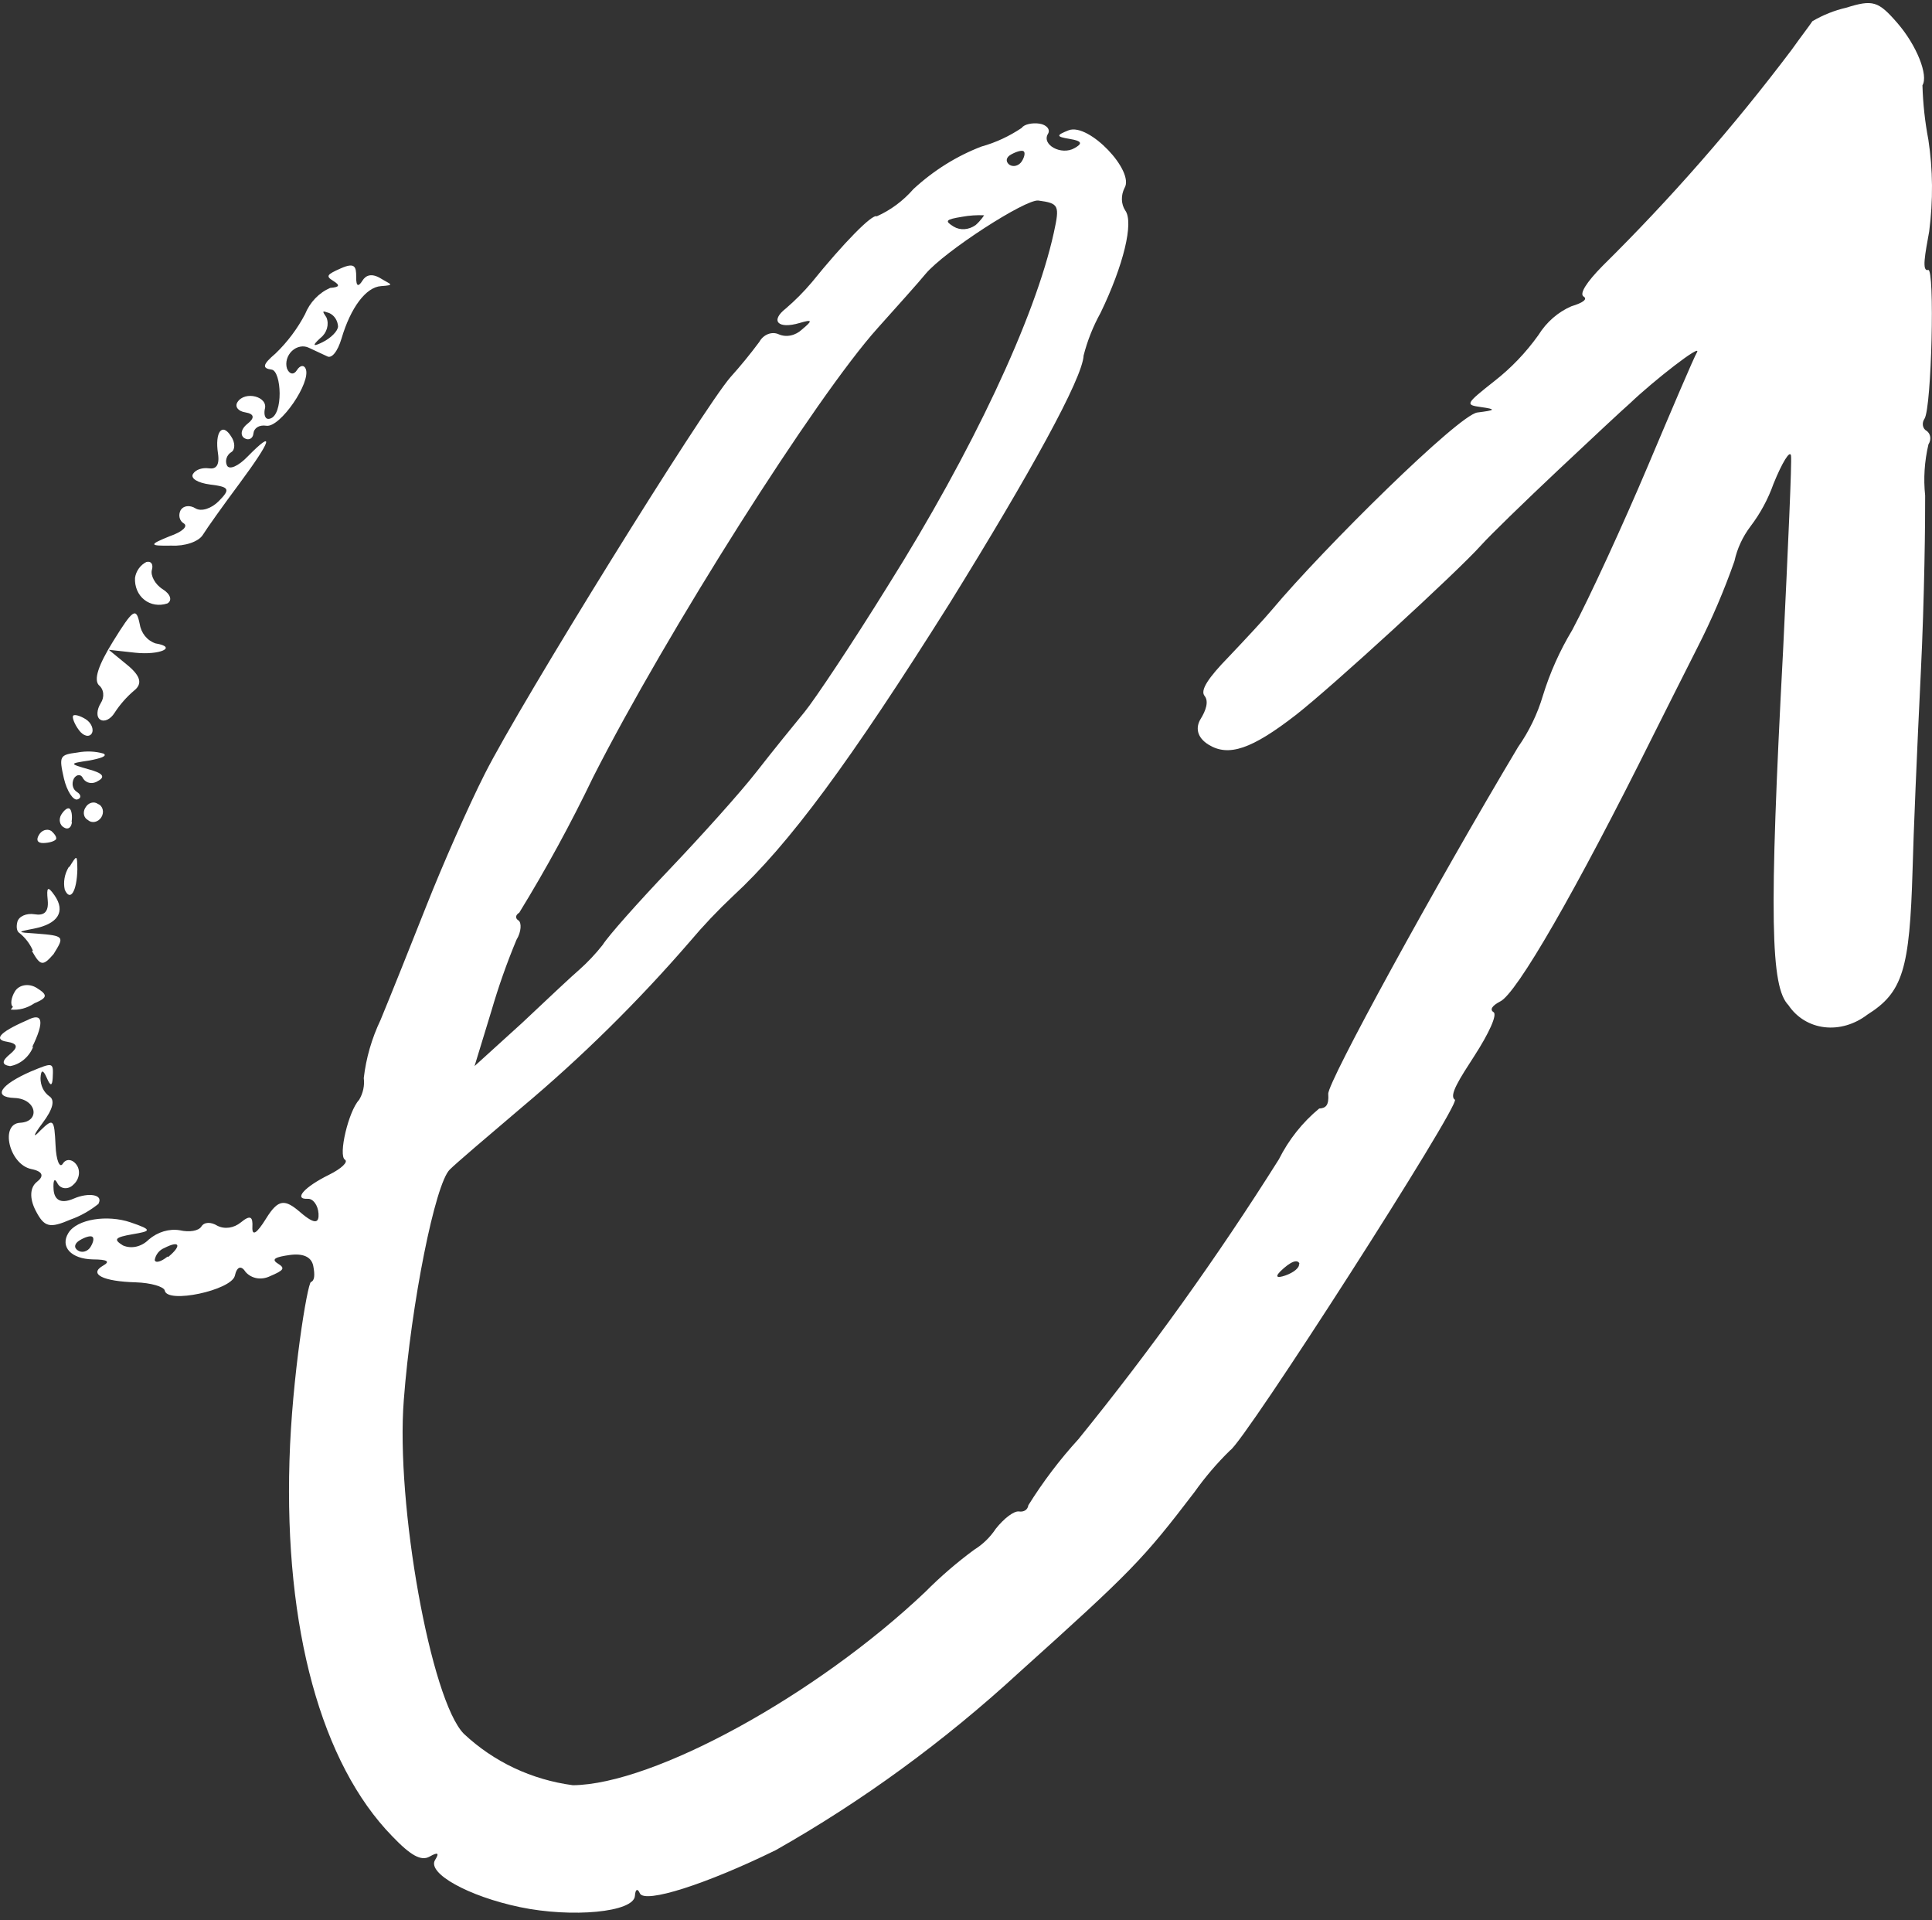 <?xml version="1.0" encoding="UTF-8"?> <svg xmlns="http://www.w3.org/2000/svg" width="315" height="313" viewBox="0 0 315 313" fill="none"><rect x="0" y="0" width="315" height="313" fill="#333333" stroke="none"/><g clip-path="url(#clip0_187_8)"><path d="M311.833 141.784C311.965 136.274 312.573 121.889 313.174 109.682C313.776 97.474 313.909 84.417 313.883 80.767C313.588 78.03 313.771 75.207 314.422 72.434C314.66 72.071 314.763 71.64 314.71 71.231C314.657 70.822 314.451 70.468 314.137 70.245C313.976 70.161 313.837 70.04 313.731 69.89C313.624 69.74 313.552 69.564 313.519 69.374C313.485 69.184 313.492 68.984 313.539 68.789C313.586 68.593 313.671 68.406 313.788 68.239C314.94 66.38 315.479 43.679 314.382 44.005C313.285 44.332 313.888 41.351 314.541 37.73C315.195 32.687 315.151 27.649 314.408 22.774C313.853 19.875 313.53 16.907 313.442 13.901C314.443 12.284 312.502 7.392 309.372 3.776C306.243 0.16 305.363 -0.106 300.985 1.264C299.088 1.698 297.237 2.438 295.499 3.457C295.174 3.982 293.657 5.95 292.111 8.124C282.68 20.622 272.377 32.397 261.303 43.33C258.632 46.037 257.48 47.896 258.199 48.341C258.917 48.786 257.997 49.39 256.229 49.916C254.04 50.854 252.137 52.512 250.828 54.622C248.792 57.477 246.364 60.013 243.639 62.134C238.96 65.833 238.86 65.995 241.423 66.353C243.986 66.71 243.886 66.872 240.872 67.242C237.859 67.611 215.909 89.24 207.359 99.431C206.192 100.833 203.06 104.204 200.35 107.054C196.948 110.538 195.661 112.536 196.395 113.438C197.129 114.34 196.59 115.852 195.764 117.185C194.938 118.519 195.064 120.162 197.04 121.386C200.309 123.412 204.092 122.121 211.268 116.557C217.225 111.916 237.602 93.228 241.493 88.873C242.943 87.255 248.565 81.791 254.047 76.633C259.53 71.475 264.826 66.536 265.775 65.726C269.567 62.093 277.556 55.859 276.677 57.439C276.201 58.206 272.606 66.659 268.654 76.008C264.702 85.358 259.144 97.459 256.339 102.71C254.312 106.075 252.705 109.67 251.561 113.393C250.679 116.374 249.306 119.217 247.506 121.784C234.023 144.352 216.427 176.449 216.561 178.321C216.694 180.193 216.164 180.647 215.084 180.705C212.361 182.955 210.11 185.792 208.51 188.989C198.528 204.848 187.609 220.089 175.826 234.608C172.791 237.932 170.056 241.54 167.664 245.376C167.565 246.097 166.963 246.507 166.141 246.389C165.319 246.271 163.707 247.509 162.365 249.194C161.443 250.585 160.24 251.757 158.856 252.612C156.031 254.686 153.354 256.994 150.855 259.509C133.021 276.418 106.557 290.888 93.403 291.014C86.671 290.116 80.513 287.211 75.626 282.63C70.253 277.178 64.501 245.21 65.838 228.203C67.028 212.557 70.951 192.902 73.347 190.639C74.274 189.704 79.55 185.201 84.998 180.58C94.808 172.354 103.993 163.301 112.447 153.524C114.656 150.905 117.008 148.422 119.489 146.089C128.661 137.624 138.496 124.315 154.871 98.283C167.987 77.11 176.519 61.651 176.676 57.947C177.292 55.536 178.223 53.195 179.442 50.993C183.168 43.293 184.893 36.254 183.464 34.307C183.13 33.801 182.942 33.194 182.92 32.551C182.898 31.907 183.044 31.252 183.342 30.653C185.044 27.905 177.549 20.019 174.264 21.227C172.164 22.051 172.171 22.279 174.382 22.642C176.594 23.006 176.415 23.454 175.189 24.149C173.032 25.384 169.77 23.587 170.871 21.809C171.297 21.122 170.646 20.328 169.461 20.153C168.277 19.978 166.95 20.275 166.599 20.84C164.552 22.216 162.336 23.244 160.043 23.88C156.009 25.416 152.231 27.775 148.938 30.811C147.257 32.741 145.203 34.267 142.948 35.264C142.229 34.819 137.467 39.697 132.349 46.032C131.05 47.568 129.635 48.992 128.121 50.289C125.524 52.315 126.854 53.698 130.39 52.646C132.463 52.029 132.531 52.239 130.794 53.679C130.261 54.188 129.614 54.536 128.933 54.68C128.251 54.825 127.566 54.759 126.96 54.491C126.427 54.245 125.802 54.236 125.215 54.466C124.628 54.696 124.125 55.147 123.809 55.725C122.328 57.718 120.757 59.637 119.102 61.477C114.664 66.555 84.966 114.415 79.053 126.128C76.355 131.446 72.106 141.115 69.569 147.538C67.031 153.962 63.655 162.382 62.052 166.254C60.613 169.273 59.684 172.487 59.31 175.738C59.471 176.935 59.201 178.2 58.549 179.292C56.817 181.126 55.124 188.353 56.238 189.043C56.813 189.399 55.688 190.492 53.681 191.485C49.606 193.489 47.784 195.548 50.198 195.422C51.023 195.374 51.851 196.446 51.933 197.839C52.015 199.231 51.507 199.811 48.979 197.63C46.452 195.45 45.386 195.405 43.384 198.637C41.832 201.142 41.072 201.566 41.151 199.994C41.23 198.421 40.889 197.93 39.262 199.271C38.702 199.727 38.046 200.02 37.371 200.116C36.696 200.212 36.028 200.108 35.446 199.814C34.368 199.146 33.288 199.204 32.837 199.932C32.387 200.659 30.891 200.906 29.322 200.55C28.464 200.406 27.566 200.467 26.692 200.727C25.818 200.987 24.988 201.441 24.262 202.056C23.687 202.638 22.977 203.041 22.223 203.213C21.469 203.384 20.707 203.316 20.037 203.017C18.456 202.038 18.718 201.697 21.612 201.197C24.507 200.698 25.055 200.535 21.274 199.255C17.493 197.975 12.557 198.719 11.155 200.982C9.754 203.245 11.606 205.231 15.144 205.298C17.52 205.316 18.023 205.627 16.797 206.322C14.406 207.693 16.795 208.893 22.174 209.038C24.561 209.118 26.719 209.728 26.864 210.377C27.245 212.57 37.628 210.336 38.28 208C38.639 206.377 39.356 206.262 40.062 207.371C40.54 207.898 41.174 208.244 41.881 208.363C42.588 208.481 43.335 208.368 44.025 208.036C46.323 207.055 46.523 206.732 45.301 205.975C44.08 205.219 45.08 204.888 47.207 204.584C49.335 204.28 50.778 204.839 51.076 206.365C51.373 207.892 51.271 208.779 50.698 208.983C50.124 209.186 47.595 224.505 47.197 238.07C46.359 265.507 52.392 287.472 63.943 299.324C66.96 302.479 68.663 303.422 70.036 302.651C71.408 301.88 71.66 302.035 70.934 303.207C69.607 305.349 76.322 309.117 84.772 310.885C93.223 312.653 103.387 311.737 103.524 309.026C103.594 307.951 103.949 307.78 104.32 308.625C105.074 310.378 115.186 307.136 126.47 301.602C140.606 293.6 153.926 283.879 166.126 272.659C184.534 256.106 186.328 254.253 194.737 243.248C196.47 240.804 198.415 238.524 200.542 236.444C202.846 235.132 238.252 179.904 237.21 179.259C236.168 178.613 238.017 175.789 240.391 172.116C242.766 168.443 244.159 165.392 243.512 164.991C242.865 164.591 243.266 163.944 244.588 163.254C247.23 162.039 256.915 145.281 269.455 120.061C271.006 116.996 274.236 110.498 276.769 105.526C279.092 100.97 281.104 96.273 282.789 91.474C283.23 89.442 284.125 87.502 285.396 85.82C287.003 83.71 288.276 81.357 289.156 78.868C290.57 75.382 291.846 73.322 292.01 74.262C292.173 75.202 291.522 89.336 290.725 105.951C288.39 149.851 288.708 160.895 291.596 163.858C292.945 165.868 295.048 167.154 297.453 167.442C299.858 167.731 302.375 166.997 304.463 165.399C310.244 161.766 311.359 158.04 311.833 141.784ZM12.712 203.847C11.993 203.402 12.128 202.703 12.999 202.18C13.87 201.657 14.723 201.403 15.046 201.603C15.37 201.803 15.235 202.503 14.759 203.27C14.649 203.449 14.508 203.606 14.344 203.732C14.18 203.858 13.997 203.951 13.806 204.005C13.615 204.059 13.42 204.072 13.232 204.045C13.044 204.018 12.867 203.951 12.712 203.847ZM27.311 204.839C26.301 205.667 25.326 205.958 25.227 205.394C25.299 204.966 25.483 204.556 25.758 204.212C26.033 203.868 26.388 203.603 26.78 203.448C29.34 202.126 29.661 203.052 27.419 204.906L27.311 204.839ZM164.854 25.183C165.761 24.682 166.589 24.468 166.876 24.646C167.164 24.825 167.09 25.506 166.614 26.273C166.504 26.452 166.363 26.609 166.199 26.735C166.035 26.861 165.852 26.954 165.661 27.008C165.47 27.062 165.275 27.075 165.087 27.048C164.899 27.021 164.722 26.954 164.567 26.85C163.898 26.324 164.033 25.625 164.854 25.183ZM156.874 35.336C158.069 35.121 159.269 35.04 160.454 35.094C160.454 35.094 159.929 35.942 159.066 36.694C158.515 37.084 157.888 37.314 157.254 37.357C156.621 37.399 156.008 37.254 155.485 36.936C153.976 36.001 154.162 35.781 156.874 35.336ZM77.372 173.787L80.13 164.76C81.269 160.846 82.632 156.984 84.21 153.198C85.011 151.905 85.065 150.373 84.526 150.039C83.987 149.705 84.022 149.167 84.66 148.78C89.058 141.618 93.084 134.235 96.716 126.67C108.678 103.105 133.028 64.68 143.102 53.475C146.323 49.879 149.842 45.965 150.898 44.662C153.976 40.977 167.234 32.416 169.301 32.691C172.65 33.144 172.802 33.461 171.817 37.939C168.758 51.867 158.453 73.72 144.792 95.451C138.91 104.946 132.805 114.08 131.19 116.044C129.576 118.007 126.037 122.356 123.364 125.789C120.691 129.221 114.323 136.291 109.199 141.672C104.076 147.053 99.168 152.567 98.267 154.022C97.12 155.478 95.851 156.827 94.48 158.05C93.445 158.918 89.283 162.826 85.097 166.775L77.372 173.787ZM211.79 206.006C211.935 206.655 210.889 207.461 209.559 207.923C208.229 208.385 207.565 208.253 209.291 206.75C211.017 205.248 211.728 205.465 211.898 206.073L211.79 206.006ZM40.019 67.226C41.505 67.475 41.528 68.16 40.371 69.065C39.214 69.97 39.169 71.005 39.852 71.428C40.535 71.85 41.244 71.507 41.321 70.66C41.398 69.814 42.222 69.206 43.443 69.403C45.679 69.726 50.769 62.311 49.842 60.116C49.565 59.44 48.908 59.537 48.407 60.345C47.907 61.153 47.182 61.039 46.789 60.069C46.642 59.59 46.642 59.061 46.788 58.55C46.934 58.039 47.219 57.571 47.606 57.206C47.994 56.841 48.465 56.597 48.958 56.507C49.451 56.416 49.943 56.482 50.37 56.696L53.301 58.064C54.055 58.532 55.036 57.35 55.684 55.18C57.177 50.122 59.678 46.807 62.117 46.641C64.557 46.474 63.638 46.352 62.129 45.418C60.62 44.483 59.656 44.836 59.08 45.765C58.504 46.695 58.052 46.862 58.074 45.142C58.095 43.422 57.818 42.747 55.556 43.75C53.293 44.753 53.082 45.013 54.304 45.77C55.526 46.527 55.35 46.81 53.833 46.932C52.928 47.326 52.094 47.912 51.387 48.651C50.681 49.391 50.118 50.265 49.737 51.216C48.481 53.601 46.85 55.772 44.921 57.626C42.826 59.403 42.68 60.04 44.288 60.253C45.896 60.467 46.252 67.677 44.011 68.245C43.218 68.481 43.005 67.622 43.168 66.716C43.802 64.649 39.907 63.634 38.705 65.573C38.255 66.301 38.834 67.051 40.019 67.226ZM53.68 51.031C54.087 51.217 54.432 51.514 54.684 51.895C54.934 52.275 55.084 52.726 55.117 53.207C55.09 53.973 53.94 55.106 52.642 55.756C51.345 56.406 50.578 56.601 52.268 55.076C52.764 54.691 53.132 54.146 53.308 53.539C53.484 52.932 53.456 52.301 53.23 51.758C52.488 50.628 52.488 50.628 53.68 51.031ZM27.661 87.415C29.748 86.695 30.711 85.782 29.956 85.315C29.618 85.121 29.377 84.789 29.283 84.388C29.19 83.987 29.25 83.546 29.453 83.158C29.904 82.43 30.937 82.287 31.871 82.866C32.805 83.445 34.476 82.915 35.701 81.66C37.58 79.749 37.418 79.369 34.274 78.987C32.206 78.713 31.021 77.978 31.471 77.251C31.922 76.524 33.019 76.197 34.071 76.345C35.123 76.494 35.836 75.985 35.548 73.961C34.998 70.434 36.218 68.785 37.687 71.149C38.371 72.132 38.36 73.355 37.686 73.72C37.334 73.941 37.065 74.29 36.937 74.692C36.809 75.094 36.832 75.517 37.002 75.868C37.362 76.651 38.853 76.009 40.4 74.395C44.84 69.877 44.295 71.72 39.103 78.736C36.427 82.334 33.772 86.057 33.072 87.188C32.371 88.32 30.126 89.054 27.959 88.941C24.187 89.01 24.337 88.767 27.661 87.415ZM22.013 94.205C22.09 93.66 22.303 93.132 22.63 92.675C22.956 92.218 23.384 91.85 23.87 91.609C24.637 91.413 25.026 91.989 24.766 92.891C24.506 93.792 25.277 95.276 26.535 96.055C27.793 96.834 28.136 97.885 27.29 98.368C26.632 98.586 25.951 98.646 25.299 98.543C24.648 98.44 24.043 98.177 23.533 97.775C23.023 97.372 22.62 96.841 22.357 96.222C22.093 95.602 21.976 94.912 22.013 94.205ZM18.429 104.565C21.708 99.272 22.199 98.961 22.765 101.659C22.878 102.411 23.174 103.101 23.625 103.664C24.076 104.227 24.668 104.645 25.345 104.879C29.042 105.492 26.07 106.838 22.018 106.397L17.736 105.925L20.802 108.439C22.938 110.209 23.253 111.467 21.873 112.569C20.649 113.604 19.573 114.826 18.688 116.187C18.037 117.238 17.033 117.734 16.351 117.311C15.668 116.888 15.776 115.67 16.427 114.619C16.741 114.138 16.883 113.568 16.823 113.024C16.764 112.479 16.509 112 16.109 111.682C15.278 110.776 16.001 108.484 18.429 104.565ZM12.863 119.009C12.154 118.066 11.739 116.971 11.914 116.688C12.089 116.405 13.03 116.652 13.964 117.231C14.898 117.81 15.349 118.928 14.949 119.574C14.548 120.221 13.583 120.014 12.863 119.009ZM15.974 127.31C15.569 127.582 15.098 127.695 14.653 127.626C14.208 127.557 13.822 127.312 13.569 126.938C13.197 126.093 12.455 126.248 12.054 126.895C11.849 127.287 11.784 127.731 11.873 128.138C11.962 128.546 12.197 128.886 12.533 129.092C13.251 129.538 13.289 130.12 12.618 130.319C11.947 130.519 10.911 128.982 10.418 126.888C9.592 123.245 9.717 123.043 12.634 122.669C14.083 122.398 15.538 122.46 16.897 122.85C17.544 123.25 16.422 123.618 14.56 123.974C11.278 124.457 11.253 124.497 14.423 125.399C16.775 126.017 17.235 126.638 15.974 127.31ZM13.938 131.64C14.037 131.455 14.172 131.291 14.331 131.159C14.49 131.026 14.671 130.928 14.862 130.871C15.053 130.815 15.248 130.8 15.436 130.83C15.623 130.859 15.798 130.931 15.95 131.041C16.141 131.113 16.311 131.23 16.447 131.384C16.582 131.538 16.681 131.725 16.736 131.933C16.792 132.14 16.801 132.362 16.765 132.584C16.729 132.806 16.648 133.022 16.527 133.216C16.407 133.411 16.25 133.58 16.067 133.711C15.885 133.842 15.681 133.932 15.471 133.975C15.261 134.018 15.049 134.013 14.851 133.96C14.652 133.907 14.472 133.807 14.322 133.668C14.169 133.588 14.036 133.475 13.93 133.336C13.824 133.197 13.747 133.034 13.704 132.857C13.662 132.68 13.654 132.492 13.681 132.304C13.708 132.116 13.77 131.932 13.863 131.761L13.938 131.64ZM11.736 133.91C11.681 134.883 11.114 135.315 10.432 134.892C10.266 134.804 10.123 134.681 10.01 134.528C9.897 134.376 9.817 134.198 9.774 134.005C9.732 133.811 9.727 133.607 9.762 133.403C9.797 133.2 9.869 133.001 9.975 132.82C10.476 132.012 11.017 131.62 11.34 131.82C11.664 132.021 11.838 133.023 11.661 134.032L11.736 133.91ZM9.183 136.746C8.958 137.11 8.141 137.386 7.122 137.426C6.103 137.466 5.847 136.916 6.347 136.108C6.447 135.925 6.579 135.762 6.735 135.629C6.892 135.496 7.069 135.395 7.257 135.333C7.444 135.271 7.638 135.249 7.826 135.269C8.013 135.288 8.191 135.348 8.348 135.446C8.992 136.013 9.309 136.544 9.108 136.868L9.183 136.746ZM11.35 141.275C12.551 139.336 12.576 139.295 12.614 141.723C12.532 145.307 11.456 147.044 10.561 145.036C10.425 144.435 10.411 143.798 10.522 143.164C10.632 142.53 10.864 141.913 11.203 141.352L11.35 141.275ZM5.362 154.955C4.853 153.801 4.089 152.812 3.127 152.061C2.804 151.861 2.598 151.23 2.822 150.306C3.046 149.383 4.294 148.814 5.647 149.037C7 149.26 7.99 148.867 7.777 146.722C7.564 144.578 7.786 144.38 8.895 145.961C10.734 148.61 9.447 150.608 5.541 151.376C2.718 151.919 2.729 151.982 5.84 152.176C10.585 152.543 10.51 152.664 8.732 155.533C7.021 157.493 6.609 157.517 5.215 155.032L5.362 154.955ZM2.116 164.127C1.649 163.838 1.794 162.641 2.444 161.591C3.095 160.54 4.677 160.234 5.97 161.035C7.839 162.193 7.757 162.645 5.606 163.549C4.427 164.351 3.058 164.712 1.744 164.567L2.116 164.127ZM5.446 170.551C5.13 171.382 4.606 172.127 3.934 172.7C3.263 173.273 2.471 173.651 1.649 173.79C0.235 173.585 0.284 172.944 1.602 171.86C2.92 170.775 3.03 170.117 1.084 169.806C-0.861 169.495 -0.44 168.414 4.45 166.299C6.948 164.995 7.331 166.463 5.198 170.789L5.446 170.551ZM16.208 196.116C14.784 197.293 13.193 198.203 11.513 198.799C8.054 200.291 7.21 200.047 5.808 197.334C4.792 195.363 4.864 193.562 6.021 192.657C7.178 191.752 7.072 190.96 5.08 190.565C1.482 189.79 -0.05 183.194 3.287 183.024C6.624 182.855 6.006 179.117 2.36 178.983C-1.286 178.849 0.062 176.833 5.038 174.66C8.716 173.136 8.716 173.136 8.593 175.743C8.506 177.087 8.215 177.075 7.624 175.702C7.033 174.329 6.681 174.335 6.605 175.742C6.602 176.336 6.727 176.91 6.971 177.419C7.215 177.929 7.572 178.361 8.014 178.684C9.02 179.307 8.64 180.804 6.947 183.055C5.255 185.305 5.395 185.56 6.584 184.284C8.697 182.238 8.851 182.389 9.058 186.711C9.156 189.12 9.723 190.533 10.248 189.685C10.774 188.836 11.815 188.922 12.499 189.905C12.822 190.368 12.945 190.967 12.84 191.572C12.735 192.177 12.411 192.739 11.939 193.136C11.747 193.331 11.52 193.482 11.275 193.576C11.03 193.671 10.773 193.708 10.524 193.683C10.276 193.659 10.042 193.574 9.84 193.435C9.639 193.296 9.475 193.107 9.362 192.882C8.872 191.907 8.643 192.437 8.736 193.892C8.829 195.347 9.656 196.419 12.04 195.38C14.424 194.34 17.084 194.702 15.961 196.355L16.208 196.116Z" fill="white"></path></g><defs><clipPath id="clip0_187_8"><rect width="315" height="312" fill="white" transform="translate(0 0.5)"></rect></clipPath></defs></svg> 